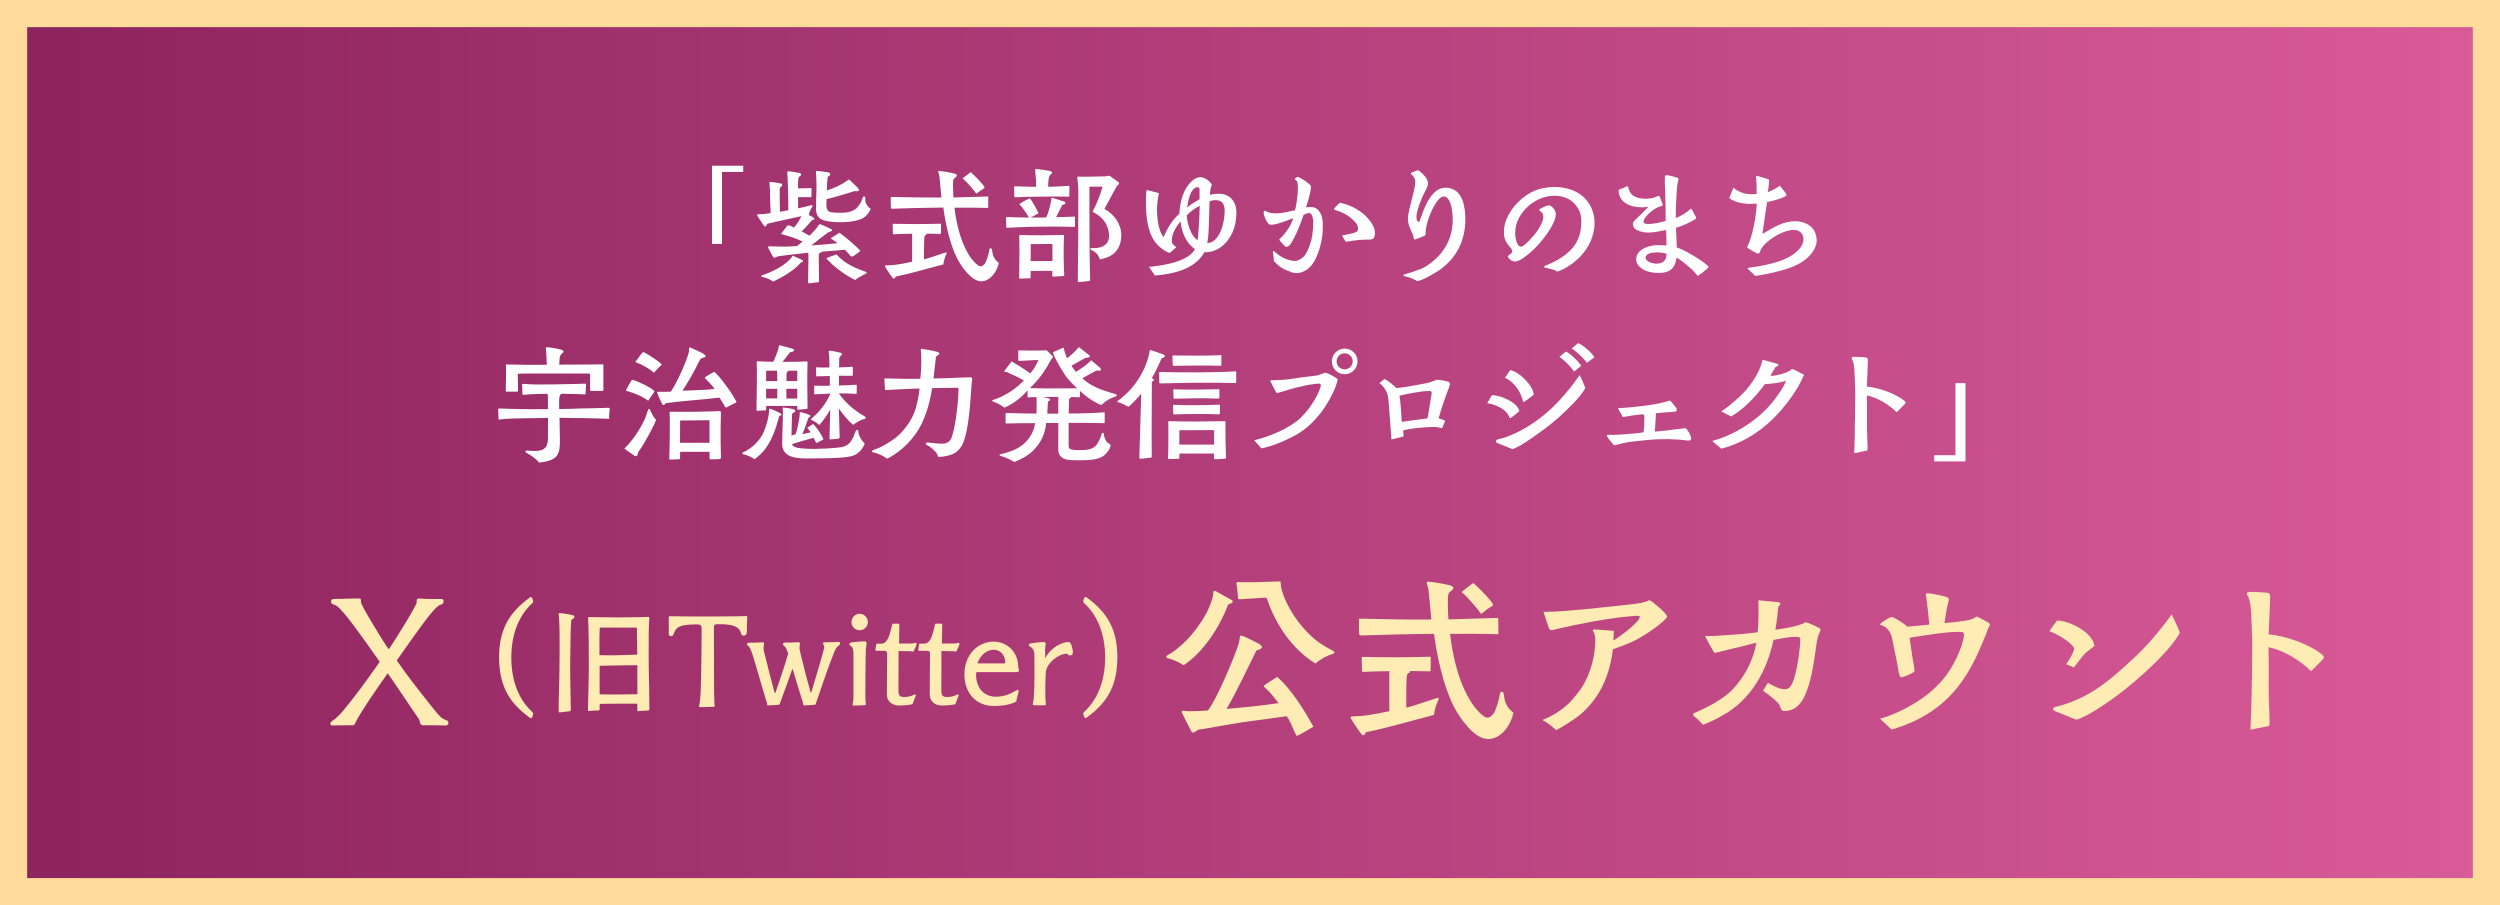 <?xml version="1.0" encoding="UTF-8"?>
<svg id="_レイヤー_2" data-name="レイヤー 2" xmlns="http://www.w3.org/2000/svg" xmlns:xlink="http://www.w3.org/1999/xlink" viewBox="0 0 279.92 101.37">
  <rect x="0" y="0" width="279.92" height="101.37" fill="#333333" stroke="none"/>
  <defs>
    <style>
      .cls-1 {
        fill: url(#_名称未設定グラデーション_172);
        stroke: #ffdb9b;
        stroke-miterlimit: 10;
        stroke-width: 3.04px;
      }

      .cls-2 {
        fill: #fff;
      }

      .cls-2, .cls-3 {
        stroke-width: 0px;
      }

      .cls-3 {
        fill: #ffebb4;
      }
    </style>
    <linearGradient id="_名称未設定グラデーション_172" data-name="名称未設定グラデーション 172" x1="1.52" y1="50.68" x2="278.4" y2="50.68" gradientUnits="userSpaceOnUse">
      <stop offset=".02" stop-color="#8e245f"/>
      <stop offset="1" stop-color="#d95b98"/>
    </linearGradient>
  </defs>
  <g id="DESIGN">
    <g>
      <rect class="cls-1" x="1.52" y="1.52" width="276.88" height="98.32"/>
      <g>
        <path class="cls-3" d="M36.99,80.99c0-.28.46-.22,1.54-1.54,1.16-1.4,2.64-3.4,3.98-5.34l-.28-.42c-1.66-2.34-3.66-5.22-4.52-5.84-.14-.1-.32-.14-.46-.2-.12-.06-.18-.12-.18-.3,0-.2.1-.26.28-.28.16-.02.34-.02.5-.02h.48c.64-.02,1.26-.04,1.86-.04.3,0,.22.24.22.4,0,.38,2.58,4.52,2.92,5.02l.2.26.18-.26c.36-.5,2.96-4.64,2.96-5.02l-.02-.16c0-.14.1-.24.22-.24h.04c.84.08,2.52.06,2.56.06.12.02.22.08.2.28-.04.38-.3.28-.6.5-.82.58-2.8,3.5-4.46,5.84l-.18.26c1,1.46,2.16,2.98,4.18,5.5.58.72.84.98,1.18,1.12.2.08.42.1.42.36,0,.14-.1.3-.24.3-.48,0-.96-.02-1.42-.02h-1.22c-.16,0-.28-.18-.3-.28-.04-.16-.06-.34-.18-.5-.34-.46-2.44-3.64-3.44-5.04-1.12,1.58-2.94,4.18-3.62,5.54-.04.1-.12.28-.26.28h-1.06c-.44,0-.86.02-1.3.02-.12,0-.18-.08-.18-.24Z"/>
        <path class="cls-3" d="M59.35,80.38c-2.49-1.79-3.43-3.71-3.47-6.75,0-3.01,1.02-4.99,3.47-6.75.04-.03.07-.04.1-.04.11,0,.25.34.25.53,0,.06-.04.11-.07.14-1.46,1.32-2.38,3.39-2.38,6.12s.92,4.8,2.38,6.12c.03.03.07.08.07.14,0,.2-.14.53-.25.53-.03,0-.06-.01-.1-.04Z"/>
        <path class="cls-3" d="M62.55,79.63v-.08c0-1.64.06-2.14.08-3.8,0-.53.03-2.2.03-2.73-.01-1.13.01-2.27-.04-3.39l-.06-.8s-.01-.06-.01-.1.01-.08.08-.08c.35,0,1.11.13,1.44.22.11.03.25.06.25.21,0,.21-.35.17-.36.46-.03.25-.04.71-.06,1.05-.01.91-.04,1.67-.04,2.41-.01.88-.03,1.74-.01,2.76l.06,3.67c0,.08,0,.11-.01.14-.01.03-.04.04-.11.07-.04.01-1.05.13-1.15.13-.07,0-.08-.07-.08-.14ZM71.49,79.63c-.1,0-.13-.01-.13-.13v-.6c0-.11-.04-.11-.13-.11h-.83c-.87.01-1.5-.01-2.35.01-.25.01-.53.01-.81.01-.04,0-.1.04-.1.11v.52c0,.08-.08.11-.15.11-.25,0-.52.01-.77.03-.1.01-.22.04-.32.03-.06,0-.07-.04-.07-.1,0-.52.03-1.04.04-1.55.01-.78.06-2.33.06-3.11,0-1.5-.01-1.57-.01-3.07,0-.27-.03-1.2-.03-1.47l-.04-1.11c-.01-.11.03-.11.14-.11.48,0,1.67.04,3.21.04.5-.01,2.18-.03,2.69-.03.13-.01.52-.03.67-.03.11,0,.15.06.15.17,0,.1-.03.35-.04.43-.04.78-.04,2.93-.04,3.71,0,2.07.06,2.8.07,4.88.01.36.01.8.01,1.08v.08c0,.07-.01.11-.15.13l-1.06.07ZM67.12,73.36c1.48.04,2.75-.01,4.23-.06,0-.98-.04-1.97-.04-2.96,0-.04-.04-.07-.07-.07h-3.99c-.07.01-.1.03-.1.14-.01.22-.03.63-.03.91v2.03ZM67.15,77.74c1.48.04,2.73.01,4.22-.01,0-1.09,0-2.17-.01-3.25-1.49,0-2.73.04-4.22.07v3.19Z"/>
        <path class="cls-3" d="M78.26,79.09c0-.06.03-.11.04-.17.17-.67.18-2.42.2-3.03.04-1.76.06-3.78.06-5.55,0-.42-.28-.43-.67-.43-.24,0-.48.01-.71.03-.8.07-1.51.17-1.74,1.02-.04.17-.13.27-.31.27-.13,0-.25-.1-.25-.21v-1.88c0-.11.01-.14.13-.14h.06c.15.01.43.01.69.01,1.58.03,3.19.01,4.78.01,1.02,0,2.04-.01,2.98-.04.13,0,.15.01.15.17v.08c-.03.24-.04.66-.04,1.06,0,.21,0,.45-.03.64-.03.14-.18.25-.34.25s-.25-.11-.28-.24c-.21-.88-1.08-.97-1.88-1.04-.18-.01-.36-.01-.63-.01-.39,0-.55,0-.53.42.01.69-.01,7.66.04,8.21.01.15.04.32.04.48,0,.1-.03.14-.14.14-.48,0-.98.04-1.46.04-.08,0-.15-.01-.15-.11Z"/>
        <path class="cls-3" d="M85.85,78.64c-.56-1.79-1.05-3.63-1.61-5.42-.07-.22-.27-.74-.43-.87-.08-.06-.17-.08-.17-.2,0-.1.07-.17.17-.18.2-.03.42-.01.63-.01.32-.01.64-.04.97-.04.1,0,.14.06.14.15,0,.17-.06.35-.06.53,0,.2.08.45.13.64.27,1.12.81,3.25,1.11,4.31.01.06.07.06.1,0,.49-1.46,1-2.89,1.42-4.36-.07-.22-.25-.73-.43-.85-.07-.06-.15-.08-.15-.2,0-.1.07-.17.15-.18.21-.03.43-.01.64-.01.32-.01.64-.04.97-.04.1,0,.14.06.14.15,0,.17-.06.35-.06.53,0,.2.97,3.99,1.25,4.92.01.07.07.07.08,0,.25-.78,1.12-3.74,1.26-4.27.08-.29.18-.64.18-.8,0-.25-.13-.28-.13-.39,0-.1.07-.13.15-.13.53,0,1.08-.04,1.61-.04.1,0,.15.06.15.15,0,.08-.04.15-.11.21-.32.25-.42.46-.57.84-.76,1.89-1.37,3.84-2.06,5.77-.01.04-.03.06-.07.06-.41.03-.81.07-1.22.07-.15,0-.11-.24-.14-.35-.38-1.22-.76-2.42-1.12-3.66-.01-.06-.07-.07-.08,0-.28.84-.59,1.67-.9,2.51-.17.45-.31.92-.5,1.37-.01.04-.04.06-.08.06-.42.03-.95.07-1.21.07-.14,0-.08-.07-.14-.35Z"/>
        <path class="cls-3" d="M95.46,78.88c0-.11.1-.28.1-.78v-4.89c-.01-.17-.01-.34-.06-.52-.08-.43-.39-.32-.39-.57,0-.14.15-.18.27-.2.46-.04.94-.11,1.4-.11.17,0,.25.06.25.24,0,.2-.07.41-.08.62-.04.55-.06,4.86-.06,5.29,0,.55.06.76.06.85,0,.11-.07.15-.18.15-.39,0-.8.04-1.19.04-.07,0-.11-.04-.11-.13ZM95.34,69.66c0-.52.41-.94.92-.94.49,0,.91.42.91.94,0,.49-.42.91-.91.91-.52,0-.92-.41-.92-.91Z"/>
        <path class="cls-3" d="M100.67,79c-.76,0-1.37-.46-1.37-1.25,0-1.53.03-3.04.03-4.57,0-.21-.08-.31-.31-.31h-.91s-.1-.03-.1-.08c0-.07.07-.43.11-.66.01-.04.04-.06.08-.06h.46c.35,0,.53-.18.71-.48.22-.35.43-1.23.53-1.7.01-.04.03-.06.07-.06h.66s.07.03.07.07c0,.7-.03,1.46-.03,2.16.48,0,.95,0,1.43-.01.15-.01.34-.07.43-.07.07,0,.11.04.11.1,0,.07-.25.69-.31.77-.01.04-.04.11-.11.11-.06,0-.11-.04-.18-.04-.48,0-.95-.03-1.43-.03,0,1.48-.01,2.97-.01,4.45,0,.49.13.71.64.7.81-.01,1.09-.29,1.2-.29.06,0,.11.04.11.1,0,.01-.22.6-.36.94-.01.04-.03.06-.07.07-.34.08-.85.13-1.44.13h-.03Z"/>
        <path class="cls-3" d="M105.47,79c-.76,0-1.37-.46-1.37-1.25,0-1.53.03-3.04.03-4.57,0-.21-.08-.31-.31-.31h-.91s-.1-.03-.1-.08c0-.07.07-.43.11-.66.01-.04.04-.06.08-.06h.46c.35,0,.53-.18.71-.48.22-.35.43-1.23.53-1.7.01-.04.03-.06.07-.06h.66s.07.03.07.07c0,.7-.03,1.46-.03,2.16.48,0,.95,0,1.43-.01.15-.01.34-.07.43-.07.07,0,.11.04.11.1,0,.07-.25.69-.31.77-.01.04-.04.11-.11.11-.06,0-.11-.04-.18-.04-.48,0-.95-.03-1.43-.03,0,1.48-.01,2.97-.01,4.45,0,.49.13.71.64.7.81-.01,1.09-.29,1.2-.29.06,0,.11.04.11.1,0,.01-.22.6-.36.94-.01.04-.03.06-.07.07-.34.08-.85.13-1.44.13h-.03Z"/>
        <path class="cls-3" d="M107.98,75.49c0-1.22.49-2.42,1.53-3.12.48-.32,1.12-.53,1.69-.53,1.29,0,2.34.76,2.7,2,.08.31.1.63.13.95.01.08.07.14.07.22,0,.22-.15.25-.34.25h-4.44c-.01.08-.03.18-.03.27,0,1.39.78,2.48,2.25,2.48.46,0,.95-.1,1.39-.27.27-.1.97-.5,1.04-.5.03,0,.1.06.1.13,0,.06-.21.76-.27,1.11,0,.04-.01.07-.04.08-.66.38-1.71.49-2.46.49-2.1,0-3.32-1.53-3.32-3.56ZM112.43,74.27c.06,0,.13,0,.13-.08,0-.74-.49-1.44-1.29-1.44-.87,0-1.58.74-1.82,1.53h2.98Z"/>
        <path class="cls-3" d="M115.81,78.96c-.07,0-.17-.01-.17-.11,0-.11.08-.34.11-.73.11-1.49.07-3,.07-4.48,0-.14,0-.34-.01-.48-.03-.29-.13-.57-.41-.71-.08-.06-.2-.13-.2-.24,0-.13.15-.17.25-.18.39-.06,1.01-.14,1.39-.14.15,0,.25.06.25.22,0,.06-.01.11-.03.17-.07.36-.03.91-.03,1.43.64-1.26,1.92-1.83,2.65-1.83.25,0,.45.8.45,1.13s-.14.38-.35.38c-.17,0-.2-.2-.36-.2-.7,0-1.91.74-2.27,1.78-.13.35-.13,3.12-.08,3.53.01.11.04.22.04.34,0,.13-.06.13-.17.13h-1.13Z"/>
        <path class="cls-3" d="M121.29,79.88c0-.06.04-.11.07-.14,1.46-1.32,2.38-3.39,2.38-6.12s-.92-4.8-2.38-6.12c-.03-.03-.07-.08-.07-.14,0-.2.14-.53.25-.53.03,0,.06.01.1.04,2.45,1.76,3.47,3.74,3.47,6.75-.04,3.04-.98,4.96-3.47,6.75-.04.03-.07.04-.1.04-.11,0-.25-.34-.25-.53Z"/>
        <path class="cls-3" d="M130.79,73.71c-.12-.04-.22-.08-.22-.16,0-.04.04-.1.14-.18.14-.1.24-.14.38-.22.38-.24.74-.5,1.56-1.26,1-.94,2.2-2.64,2.66-3.72.4-.88.56-1.54.54-1.82-.02-.14.1-.24.24-.18l1.68.94c.1.04.26.12.26.26s-.38.28-.5.3c-.96,2.52-2.78,5.38-5.02,6.82-.52-.38-1.2-.64-1.72-.78ZM145.04,82.13c-.28-.54-.62-1.52-.98-1.94-1.4.22-2.82.38-4.22.58-1.62.22-3.3.54-4.92.82-.08,0-.74.12-.76.12-.2.08-.38.32-.56.32-.06,0-.14-.04-.22-.16-.06-.08-.96-1.88-1.04-2.06-.08-.18-.02-.26.2-.22.1.02.34.04.42.04.22.02.34,0,.56,0,.52,0,1.18-.04,1.72-.08.86-.96,2.98-5.96,3.42-7.38.1-.28.12-.52.16-.8.02-.18.04-.22.2-.2.22.02,1.64.74,1.92.9.26.14.36.28.36.38,0,.16-.26.28-.62.38-1.08,2.2-2.12,4.42-3.34,6.54,1.96-.16,3.86-.36,5.82-.64-.38-.48-.74-.96-1.16-1.4-.14-.14-.3-.26-.44-.4-.06-.08-.08-.12,0-.2.38-.28,1-.64,1.44-.94,1.54,1.3,3.1,3.82,4.06,5.58-.56.32-1.14.68-1.7.96-.06.04-.1.06-.14.06-.08,0-.1-.12-.18-.26ZM143.92,71.1c-.74-1.02-1.58-2.58-1.98-3.84-.08-.26-.1-.36-.28-.34l-2.9.18c-.12,0-.12-.06-.14-.16-.02-.48-.1-1.12-.18-1.6-.02-.12.04-.16.16-.16,1.64.04,3.02-.02,4.66-.08.14,0,.14.06.14.22,0,.1.02.34.08.6.46,1.84,1.98,4.26,3.94,5.82.42.34.92.62,1.38.88.16.08.36.2.5.28.08.06.12.1.12.14,0,.1-.16.18-.26.2-.62.2-1.28.52-1.86,1.06-1.34-.82-2.46-1.94-3.38-3.2Z"/>
        <path class="cls-3" d="M160.56,80.05c-2.46.62-5.14,1.44-7.64,1.94-.06.16-.14.38-.34.32-.16-.04-1-1.32-1.1-1.5-.14-.22-.26-.44-.26-.48,0-.06.08-.12.2-.12.44,0,.88-.04,1.34-.08.94-.12,1.9-.32,2.8-.5v-4.48c-.86,0-1.92.04-2.92.08-.12,0-.14-.02-.14-.12-.02-.36-.04-1.14-.04-1.4,0-.08,0-.16.12-.16,2.4.06,5.08.06,7.48-.02.1,0,.14,0,.14.12,0,.46-.02.94-.02,1.4,0,.12-.02.12-.12.12-.74,0-1.46-.04-2.16-.04,0,.16-.08.18-.16.22-.1.04-.22.1-.24.52-.06,1.1-.04,2.24-.04,3.36.76-.16,1.62-.5,2.4-.74.22-.06.78-.24.96-.32.1-.04.18-.04.22-.02.08.06.04.2-.02.3-.18.34-.42,1.04-.46,1.6ZM166.62,82.75c-1.6,0-3.24-2.46-3.88-3.72-1.18-2.36-1.86-5.7-2.18-8.06-2.8.02-5.46.1-8.18.18-.12,0-.2-.06-.2-.18-.04-.52-.02-1.04-.02-1.54,0-.12,0-.16.12-.16,2.78.06,5.4.12,7.98.1-.1-1.1-.2-2.26-.32-3.36-.04-.26-.12-.46-.18-.68-.06-.16,0-.2.12-.2h.08c.32,0,2.22.32,2.5.44.38.16.32.36.04.58-.18.14-.3.22-.34.44-.1.38-.02,2.28.02,2.76,1.8-.04,3.68-.12,5.46-.16.14-.02.12.02.12.2l.02,1.48c0,.16-.04.14-.16.14-1.58-.06-3.46-.04-5.26-.04.3,2.66,1.08,5.98,2.74,8.18.3.38.66.78,1.04,1.04.42.3.7.14,1.02-.2.3-.32.56-1.34.68-1.76.02-.14.1-.52.12-.62.06-.24.36-.2.4.06.02.18.06.44.1.62.18.88.76,1.34,1,1.5-.26,1.32-1.34,2.96-2.84,2.96ZM167.12,67.84l-.08.04c-.42.24-.84.58-1.2.86-.36-.54-1.56-1.92-2.04-2.32-.06-.04-.14-.08-.14-.1,0-.04.04-.06.12-.14.26-.22.84-.66,1.06-.82.06-.04.1-.06.12-.06.04,0,.08.04.12.08.46.38,1.9,1.84,2.08,2.28.02.12.02.14-.04.18Z"/>
        <path class="cls-3" d="M172.9,80.75c-.06-.02-.14-.08-.14-.14,0-.02.02-.04.08-.06.24-.08.9-.38,1.48-.76.6-.38,1.16-.84,1.48-1.18.6-.68,1.04-1.18,1.46-1.88.86-1.48,1.36-3.24,1.36-5.18,0-.24-.1-.7-.2-.8-.14-.14-.04-.28.06-.28l2.22.16c0,.48-.04.64-.06,1.1.52-.32,2.96-2.04,2.96-2.68,0-.1-.1-.1-.32-.1-.24,0-.58.04-.8.06-.78.06-1.72.18-2.48.3-1.24.2-2.48.42-3.7.68-.46.1-1.62.34-2.42.54-.12.04-.36.1-.48-.26-.18-.52-.42-1.32-.58-1.76,1.5,0,3.12-.16,4.66-.3,1.7-.16,3.56-.38,5.28-.56.58-.06,1.52-.2,1.92-.46.36.14,1.98,1.52,1.98,1.84,0,.1-.1.2-.18.28-.74.8-2.64,2.04-3.58,2.48-.74.34-1.52.64-2.3.9-.2,1.58-.64,3.36-1.62,4.94-.56.92-1.46,1.96-2.32,2.6-.68.5-1.8,1.22-2.42,1.52-.32-.3-1.06-.92-1.34-1Z"/>
        <path class="cls-3" d="M189.7,80.23c-.1-.08-.12-.16-.12-.24,0-.06.02-.12.06-.12,1.46-.64,3.3-1.54,4.42-2.74,1.32-1.42,2.26-3.24,2.6-5.16-.44.08-.86.22-1.26.32-.78.2-1.74.4-2.52.6-.1.02-.78.22-.86.22-.1-.02-.16-.16-.2-.22-.32-.54-.62-1.12-.92-1.68.54.02,1.06,0,1.58-.04,1.38-.1,2.96-.18,4.32-.38.12-.96.1-2.5.08-3.58l2.24.22c.22.02.36.24,0,.46-.04.56-.2,1.94-.34,2.62.92-.12,2.6-.38,3.4-.84.34.06,1.26.5,1.56.68.06.04.1.08.1.18,0,.08-.04.14-.08.22-.18.4-.3.86-.36,1.28-.16,1.12-.4,3.14-.88,4.7-.2.6-.44,1.26-.74,1.72-.48.74-1.08,1.16-2.08,1.16-.2,0-.32-.26-.44-.64-.18-.38-1.14-1.14-1.86-1.62l.54-.9c.78.44,1.34.72,1.92.72.5,0,.78-.42,1.04-1.26.42-1.38.68-3.64.68-4.24,0-.28-.1-.36-.38-.36-.82-.04-1.8.2-2.62.34-.74,3.44-2.5,6.7-5.72,8.46-.72.4-1.28.7-2.18,1.04-.28-.32-.72-.76-.98-.92Z"/>
        <path class="cls-3" d="M210.5,80.47c1.7-.46,3.64-1.46,5.16-2.6.76-.58,1.18-1.02,1.8-1.68,1.2-1.36,2.32-3.76,2.44-5.04v-.12c0-.28-.2-.28-.68-.28-1.34,0-3.32.34-4.7.54-.1,0-.62.1-.7.14.1.78.22,1.56.34,2.34.04.34.18.82.18,1.16,0,.08.02.12.02.2,0,.22-1.28.7-1.46.7-.14,0-.18-.08-.2-.18-.16-.42-.2-.96-.28-1.4l-.58-2.82c-.08-.32-.2-.62-.4-.88-.22-.28-.46-.46-.82-.56-.02,0-.12-.02-.12-.06,0-.18,1.08-.84,1.3-.84.3,0,1.56.84,1.76,1.08.82-.08,1.64-.14,2.46-.24-.1-1.08-.22-2.16-.32-2.94-.04-.32-.08-.36-.08-.4,0-.14.1-.16.22-.16h.08c.3,0,1.8.32,2.06.42.14.06.22.12.22.28,0,.06-.02.12-.02.18-.22.78-.34,1.64-.46,2.46.94-.08,1.9-.18,2.8-.36.3-.06.58-.24.84-.38.42.24.88.44,1.32.7.06.06.12.12.12.2,0,.12-.08.24-.14.32-1.86,4.9-4,9.42-10.86,11.44l-1.3-1.22Z"/>
        <path class="cls-3" d="M231.34,74.37c.38-.5.9-1.44.9-1.76,0-.06-.12-.22-.16-.28-.58-.66-1.8-1.36-2.62-1.66.24-.34.6-.86.86-1.18h.12c1.1,0,3.84,1.2,4.08,2.84-.34.28-.7.5-1.12.9-.34.36-.88,1.14-1.2,1.5l-.86-.36ZM230.16,79.65c-.1-.02-.28-.14-.28-.26,0-.2.22-.22.34-.26,1.14-.26,2.22-.7,3.22-1.22,1.92-.98,3.7-2.58,5.28-4.04,1.66-1.52,3.1-3.22,4.44-5.08.32.68.66,1.36.92,2.04-1.44,2.82-8.48,8.74-11.58,9.76l-2.34-.94Z"/>
        <path class="cls-3" d="M252.1,78.11c.04-1.76.08-3.96.08-5.72,0-1.2-.06-2.38-.12-3.56-.04-.76-.06-1.56-.42-2.18-.04-.06-.06-.12-.06-.18s.02-.12.08-.14c.1-.04.3-.06.52-.06.5,0,1.2.08,1.48.08s.52.06.52.38v.06c0,.94-.12,2.78-.16,4.24,1.78.14,4.48,1.04,5.98,2.26.14.12.2.22.2.32,0,.08-.04.14-.12.22-.16.18-.9.92-1.32,1.32-1.12-1.14-3.02-2.34-4.76-2.68.04,1.68.02,3.4.02,4.84,0,1.22.1,2.56.1,3.76,0,.22-.14.26-.5.3-.26.04-1.28.26-1.64.34.06-1.18.08-2.42.12-3.6Z"/>
      </g>
      <g>
        <path class="cls-2" d="M80.84,19.24v8.07h-1.12v-8.75h3.5v.69h-2.38Z"/>
        <path class="cls-2" d="M95.47,28.67c-.13.08-.14.08-.24-.01-.06-.06-.11-.14-.17-.21-.14-.15-.29-.32-.45-.48-.87.06-1.75.13-2.62.21-.03.21-.32,0-.32.45,0,.91.04,1.89.04,2.79,0,.12,0,.14-.11.2h-.25c-.27.03-.52.1-.79.1-.1,0-.08-.11-.08-.17,0-.9.04-1.85.04-2.74,0-.17-.01-.35-.01-.52-1.23.15-2.31.25-3.45.42-.1.06-.22.14-.34.14-.06,0-.11-.03-.15-.08-.04-.04-.56-1.01-.56-1.04-.01-.13-.01-.15.11-.15.15-.01.32.01.46.01.43.01.87.03,1.3.03.45-.01.91-.06,1.36-.07.21-.15.42-.34.62-.5-.76-.39-1.61-.64-2.42-.85l.64-.83c.08-.11.11-.17.24-.14.15.03.45.18.59.25.27-.29.62-.86.83-1.28-1.23.27-2.61.56-3.82.85-.11.27-.24.41-.39.21-.04-.06-.7-1.01-.74-1.13-.01-.03-.01-.04-.01-.07,0-.04.03-.07.11-.07.22,0,.41,0,.66-.03.21-.03.56-.06.74-.1-.03-.87-.08-1.7-.08-2.55,0-.27-.06-.64-.06-.87.01-.04.03-.07.07-.07.29.01.88.11,1.19.17.11.03.18.06.18.2,0,.2-.29.08-.29.53,0,.69.01,1.74.03,2.45.34-.07.62-.14.94-.18-.01-1.12-.03-2.26-.07-3.36,0-.25-.06-.71-.04-.92,0-.06,0-.08.06-.08.34,0,.91.13,1.26.18.11.01.22.05.21.21-.01.17-.29.11-.32.56-.03.32-.01.64-.01.97.48,0,.95-.04,1.43-.04.08,0,.1.04.08.11-.03.27,0,.53-.01.8-.01.1-.01.11-.1.11-.13,0-.25-.01-.38-.01h-1.02v1.26c.49-.1.95-.22,1.44-.35.15-.06.25.06.14.2-.21.29-.31.55-.38.9.18.07.41.2.56.31.21.14-.07.25-.21.27-.36.43-.74.85-1.15,1.25.29.15.59.31.88.48.36-.38.8-.78,1.05-1.23.06-.08.14-.04.22-.03.18.06.94.41,1.11.5.08.04.14.07.14.15,0,.07-.07.11-.17.14-.17.04-.25.08-.32.14-.63.45-1.23.95-1.83,1.42.99-.06,1.95-.15,2.94-.25-.21-.17-.43-.32-.66-.46-.11-.07-.11-.1-.04-.14.2-.11.66-.41.9-.57.8.55,1.69,1.34,2.37,2.03l-.85.63ZM89.64,29.43c-.7.84-2.09,1.65-3.08,2.1-.32-.25-.78-.45-1.25-.53-.03,0-.07-.04-.07-.08,0-.06.06-.08.1-.1.9-.28,2.76-1.11,3.42-2.19.21.1,1.16.45,1.16.6,0,.08-.21.17-.28.2ZM96.64,24.41c-.95.56-3.03.55-4.09.34-.83-.17-1.18-.55-1.18-1.39-.01-1.13.1-2.3.03-3.43l-.04-.67c-.01-.06-.03-.13.06-.13.14,0,1.26.15,1.36.18.11.03.18.1.18.22,0,.21-.28.1-.31.46-.04.43-.06.9-.07,1.33.88-.28,1.58-.59,2.49-1.23.31.29.71.66,1,.97.13.11.17.34-.07.35-.11,0-.22,0-.32-.01-1.06.32-2,.62-3.14.9v.11c0,.55-.14,1.25.57,1.36.32.06,1.21.07,1.53.03.41-.04.74-.12,1.09-.35.31-.2.64-.7.76-1.02.03-.07.1-.28.11-.34.07-.14.28-.11.28.04,0,.11,0,.25.01.38.07.38.28.64.6.87-.13.38-.5.83-.85,1.04ZM96.97,30.62c-.41.22-.85.45-1.23.73-.92-.46-1.82-1.08-2.59-1.78-.18-.17-.32-.34-.49-.49-.03-.03-.11-.1-.11-.15,0-.01,0-.04.03-.06.06-.04.94-.32,1.09-.38,1.01,1.18,2.45,1.64,3.31,1.96.03.01.07.04.07.08s-.03.07-.07.08Z"/>
        <path class="cls-2" d="M105.63,29.61c-1.72.43-3.6,1.01-5.35,1.36-.04.11-.1.27-.24.22-.11-.03-.7-.92-.77-1.05-.1-.15-.18-.31-.18-.34,0-.04.06-.08.14-.08.31,0,.62-.03.94-.06.66-.08,1.33-.22,1.96-.35v-3.14c-.6,0-1.34.03-2.05.06-.08,0-.1-.01-.1-.08-.01-.25-.03-.8-.03-.98,0-.06,0-.11.08-.11,1.68.04,3.56.04,5.24-.01.07,0,.1,0,.1.08,0,.32-.01.66-.01.98,0,.08-.01.08-.08.08-.52,0-1.02-.03-1.51-.03,0,.11-.06.13-.11.15-.07.03-.15.07-.17.37-.04.77-.03,1.57-.03,2.35.53-.11,1.13-.35,1.68-.52.15-.04.55-.17.67-.22.07-.03.13-.03.15-.01.06.04.03.14-.01.21-.13.24-.29.73-.32,1.12ZM109.87,31.5c-1.12,0-2.27-1.72-2.72-2.61-.83-1.65-1.3-3.99-1.53-5.65-1.96.01-3.82.07-5.73.13-.08,0-.14-.04-.14-.13-.03-.36-.01-.73-.01-1.08,0-.08,0-.11.08-.11,1.95.04,3.78.08,5.59.07-.07-.77-.14-1.58-.22-2.35-.03-.18-.08-.32-.13-.48-.04-.11,0-.14.08-.14h.06c.22,0,1.55.22,1.75.31.27.11.22.25.03.41-.13.1-.21.15-.24.31-.07.27-.01,1.6.01,1.93,1.26-.03,2.58-.08,3.82-.11.1-.01.08.01.08.14v1.04c.01.11-.01.1-.1.1-1.11-.04-2.42-.03-3.68-.03.21,1.86.76,4.19,1.92,5.73.21.27.46.55.73.73.29.21.49.1.71-.14.21-.22.39-.94.48-1.23.01-.1.07-.36.08-.43.04-.17.25-.14.28.04.01.13.04.31.07.43.13.62.53.94.7,1.05-.18.93-.94,2.07-1.99,2.07ZM110.22,21.06l-.06.03c-.29.17-.59.41-.84.6-.25-.38-1.09-1.34-1.43-1.62-.04-.03-.1-.06-.1-.07,0-.03.03-.04.08-.1.18-.15.59-.46.74-.57.04-.03.07-.04.08-.04.03,0,.06.03.08.06.32.27,1.33,1.29,1.46,1.6.01.08.01.1-.03.13Z"/>
        <path class="cls-2" d="M120.36,25.31c0,.07-.01.1-.1.1-2.58-.1-6.22,0-7.49.1-.1,0-.1-.04-.1-.12,0-.27-.01-.69-.03-.98,0-.1,0-.13.1-.11.83.03,1.71.06,2.47.06-.18-.32-.76-1.21-1.02-1.43-.06-.06-.07-.07,0-.11.28-.21.67-.41.98-.56.08-.06.11-.08.18,0,.18.17.77,1.25.88,1.51.03.06.04.08.04.11,0,.01-.03.03-.1.07-.24.14-.52.28-.77.41.55.01,1.22-.01,1.74-.01.27-.53.39-1.15.53-1.72.03-.13.06-.25.06-.39,0-.1.06-.08.14-.07.06,0,1.32.41,1.34.42.06.04.08.06.08.14-.03.13-.24.2-.35.22-.24.46-.45.91-.69,1.37.69,0,1.32-.04,2.02-.07.1-.01.1.04.1.1-.01.29-.01.7-.01.98ZM119.73,21.92c0,.08-.03.11-.11.1-1.13-.04-5.08,0-5.91.07-.08,0-.13-.01-.14-.1-.01-.31-.01-.71-.03-.99,0-.11,0-.15.1-.14.5.01,1.65.06,2.38.06,0-.56-.04-1.28-.11-1.82-.01-.08-.03-.18.08-.18h.03c.41.04,1.13.14,1.5.21.11.03.28.06.28.2,0,.22-.32.13-.38.69-.04.28-.06.59-.06.9.71-.01,1.51-.06,2.28-.11.1-.01.11.07.1.14,0,.29,0,.69-.01.99ZM119.05,30.91c-.07.01-.94.06-1.08.06-.08,0-.14.01-.14-.08v-.5c0-.07-.08-.06-.13-.06-.66-.01-1.57.01-2.24.01-.01,0-.06,0-.06.04,0,.24-.01.45-.01.67,0,.07-.03.11-.08.11-.38,0-.73.03-1.09.04-.07,0-.11,0-.11-.08.03-1.55.06-3.68.01-4.71,0-.07.04-.11.1-.1,1.62.06,3.07.04,4.83,0,.01,0,.06-.01.07,0,.01.01.01.03.03.08,0,.1-.03.21-.03.31-.04,1.33-.04,2.77.04,4.03,0,.11,0,.14-.11.17ZM117.84,29.24v-1.86s-.03-.06-.06-.06c-.17,0-1.83,0-2.33.01-.03,0-.04,0-.04.04,0,.63-.01,1.23-.01,1.86h2.44ZM123.35,29.02c-.08.01-.14.03-.17.01-.04-.01-.06-.07-.11-.2-.11-.27-.29-.5-.55-.66-.1-.06-.22-.14-.39-.21-.07-.03-.06-.18.06-.18h.32c.88,0,1.67-.38,1.67-1.36,0-.45-.11-.9-.31-1.3-.32-.63-.91-1.09-1.54-1.42.41-.76.92-1.97,1.12-2.8h-1.37c-.1,0-.1.04-.1.13,0,3.43-.01,6.86.08,10.28,0,.06-.01.14-.08.15-.13.03-.99.1-1.2.13-.06,0-.1-.03-.1-.08.04-3.4.06-6.79.06-10.2-.01-.45-.06-.95-.11-1.4-.01-.06,0-.13.08-.13,1.06.03,1.99-.03,2.98-.03.1,0,.25-.03.36-.06.1-.01.15-.03.21.01l.94.66c.08.06.14.21.07.29-.07.07-.18.11-.24.22-.49.88-.9,1.68-1.37,2.52,1.08.6,1.89,1.67,1.89,2.94,0,1.44-.78,2.41-2.2,2.66Z"/>
        <path class="cls-2" d="M128.67,29.88c1.44-.14,4.4-.55,5.13-1.99-1.04-.71-1.48-1.89-1.62-3.11-.48.57-.98,1.4-.98,2.16,0,.34.25.59.53.73l-.77.66c-.6-.2-1.26-.74-1.64-1.26-.94-1.3-1.01-3.15-1.01-4.71,0-.36.01-.73.08-1.09l1.37.35c-.13.63-.21,1.26-.21,1.89,0,.87.15,2.38.74,3.04.39-.97.97-1.92,1.76-2.62.07-1.15.31-2.35,1.05-3.28.31-.38.77-.81,1.3-.81.48,0,1.06.42,1.29.83-.14.39-.21.74-.21,1.15.31-.1.63-.13.94-.13,1.32,0,2.02.88,2.02,2.14,0,.69-.14,1.5-.41,2.13-.57,1.29-1.68,2.32-3.17,2.28-1.09,1.93-3.5,2.44-5.55,2.61l-.66-.97ZM134.22,25.46c.06-.81.1-1.61.11-2.42-.53.28-1.04.64-1.46,1.08.08.95.41,2.2,1.22,2.79.07-.48.1-.97.13-1.44ZM134.31,22.31c0-.2.01-.77,0-1.08-.01-.18-.06-.27-.2-.27-.83,0-1.09,1.61-1.19,2.27.42-.36.91-.64,1.39-.92ZM137.13,23.71c0-.7-.18-1.3-1-1.3-.24,0-.48.04-.7.14-.03.74-.03,1.48-.06,2.21-.04.81-.03,1.64-.2,2.45,1.43,0,1.95-2.41,1.95-3.5Z"/>
        <path class="cls-2" d="M144.55,30.45c-.85-.28-1.3-.56-1.92-1.22.01-.25-.04-.56-.08-.81,0-.04-.03-.13-.03-.18,0-.07.01-.13.07-.13.01,0,.04,0,.07.01.08.06.2.18.28.25.22.18.45.35.71.48.38.18.91.37,1.33.37.45,0,.99-.41,1.22-.77.29-.46.48-1.04.62-1.55.17-.69.22-1.4.22-2.1,0-.27-.11-.95-.46-.95-.14,0-.49.14-.62.21-.17.55-1.29,3.62-1.89,3.59-.2,0-.74-.63-.84-.83.73-.71,1.25-1.43,1.58-2.39-.66.22-1.7.69-2.37.73-.32.03-.41-.07-.59-.34-.1-.15-.36-.76-.36-.93v-.05c0-.14.04-.25.14-.25.03,0,.08.01.14.06.36.22.83.25,1.23.24.6-.03,1.42-.21,2-.35.17-.57.53-2.89.17-3.33-.03-.03-.17-.13-.21-.15.07-.13.24-.25.35-.25.03,0,.04,0,.07.01.36.13,1.19.69,1.41,1.01,0,.64-.34,1.76-.56,2.38.18-.03.36-.03.55-.03.98,0,1.33,1.05,1.33,1.86,0,.63,0,1.28-.14,1.89-.24,1.13-.67,2.62-1.68,3.29-.36.22-.74.36-1.13.36-.2,0-.41-.04-.62-.11ZM150.25,26.37c.28-.04,1.53-.28,1.68-.45.08-.08.13-.15.13-.28,0-.59-.42-.87-.81-1.23-.36-.35-.98-.64-1.46-.8-.11-.04-.22-.07-.34-.11-.11-.04-.11-.1-.03-.2l.59-.6c.98.18,2,.67,2.75,1.34.5.45,1.19,1.28,1.19,1.99,0,.63-.14.83-.81.8-.27-.01-.6.01-.87.03-.53.04-1.06.13-1.58.22-.14-.24-.31-.46-.43-.71Z"/>
        <path class="cls-2" d="M157.55,31.01c-.1-.04-.22-.06-.32-.1-.06-.03-.1-.06-.1-.08s.03-.06.08-.08c.13-.07.53-.15.7-.22.53-.2,1.25-.39,1.72-.69,1.89-1.18,3.03-2.98,3.03-5.22,0-.48-.04-.95-.14-1.43-.11-.53-.39-1.19-.85-1.19-.17,0-.36.08-.57.31-.7.73-1.48,2.73-1.48,3.74,0,.17,0,.25-.06.32-.04.04-1.06.45-1.15.45-.1-.03-.11-.11-.13-.2-.01-.15-.04-.25-.11-.41-.25-.55-.53-1.09-.53-1.71,0-1.09,1.02-3.68.79-4.43-.06-.2-.25-.41-.39-.55-.04-.04-.08-.07-.08-.1,0-.03.03-.06.08-.08.22-.11.49-.18.73-.28.2.11.38.27.55.43.17.17.32.35.43.56.1.17.14.32.14.48,0,.24-.11.48-.24.74-.07.15-.17.31-.24.46-.27.56-.83,1.92-.81,2.55,0,.18.01.37.14.5.03.03.1.1.14.08.21-.06.91-3.84,2.97-3.84,1.7,0,2.13,1.65,2.21,3.05.01.17.01.34.01.49,0,2.38-.97,4.37-3.01,5.76-.41.27-1.93,1.16-2.41,1.16-.18-.18-.84-.41-1.09-.49Z"/>
        <path class="cls-2" d="M174.2,30.3c-.18-.1-.57-.18-.81-.24-.13-.04-.2-.07-.35-.08-.14,0-.21-.11-.07-.21.08-.04.32-.13.41-.17.2-.08.43-.2.63-.29,1.06-.55,1.95-1.22,2.48-2.13.32-.56.52-1.22.56-1.99.06-1.01-.1-1.72-.83-2.46-.57-.57-1.36-.81-2.18-.81-1.89,0-3.73,1.42-4.26,3.22-.08.29-.13.67-.13.97,0,.36.13,1.51.66,1.51.38,0,1.46-1.29,1.68-1.58.17-.22.32-.45.45-.69.24-.43.6-1.18.15-1.6-.06-.04-.25-.18-.25-.27,0-.05.07-.08.21-.15.17-.1.43-.24.63-.28.15-.04.27-.08.32-.06.35.13.7.59.7.97,0,1.16-1.53,3.01-2.3,3.8-.42.42-.88.81-1.37,1.15-.41.27-.92.55-1.36.22-.08-.07-.32-.25-.32-.39s.14-.21.25-.28c.15-.1.31-.22.15-.56-.07-.14-.2-.25-.29-.36-.36-.43-.53-.81-.56-1.3,0-.08-.01-.17-.01-.25,0-.5.1-1.19.59-2.06.73-1.3,2.09-2.41,3.4-2.77.52-.14,1.09-.22,1.67-.22s1.08.07,1.58.21c1.89.53,2.9,2.07,2.91,3.82,0,.52-.1,1.07-.28,1.61-.18.56-.46,1.05-.8,1.53-.38.53-.83.95-1.34,1.34-.34.25-.57.41-.95.62-.14.08-.45.2-.6.27-.1.04-.14.06-.17.06-.04,0-.08-.01-.2-.07Z"/>
        <path class="cls-2" d="M189.46,30.18c-.45-.39-1.23-1.08-1.74-1.33-.13,1.02-.59,1.62-1.67,1.7-.6.04-1.22-.01-1.79-.24-.5-.21-1.04-.64-1.06-1.23-.01-.48.2-.81.56-1.08.46-.35,1.15-.53,1.72-.55.36,0,.74.01,1.11.04,0-.58,0-1.16-.04-1.74-.64.13-1.29.28-1.95.29-.55.01-1.76-.18-1.76-.91,0-.28.07-.34.27-.53.49-.45,1.01-.98,1.47-1.46-.2.03-.39.06-.59.07-1.29.04-2.76-.43-2.76-1.95.18-.1.39-.15.59-.24.1-.04.2-.11.28-.14.06-.03.17-.04.2.03.03.07.03.17.06.25.1.32.28.62.57.79.71.43,2.02.38,2.73-.01.06-.01.11-.03.15.03.03.04.36.91.36.94,0,.14-.11.15-.21.18-.35.08-.77.34-1.04.56-.25.2-.9.8-.9,1.16,0,.17.14.28.55.27.66,0,1.3-.17,1.93-.34-.01-.59-.01-1.16-.01-1.75,0-.71-.06-1.46-.07-2.18-.01-.29-.03-.6-.01-.91.01-.22,0-.28.22-.28.27,0,.97.2,1.21.29.14.07.11.15.07.28-.15.55-.14.87-.18,1.44-.07.85-.1,1.86-.1,2.79.38-.13,1.3-.64,1.56-.95.06-.05.1-.1.13-.1s.07.01.11.07c.01.01.22.43.25.49.07.11.17.25.21.36.06.17-.04.22-.17.31-.42.28-1.57.79-2.06.9.01.74.08,1.46.08,2.2.62.22,1.25.56,1.82.9.43.24,1.26.79,1.61,1.11.08.07.11.14.11.18,0,.08-.08.15-.2.25-.29.27-.64.53-.98.76-.21-.22-.41-.5-.64-.71ZM185.5,29.52c.59,0,1.15-.29,1.09-1.12-.28-.07-.56-.13-.84-.14-.22-.01-.45.01-.67.03-.32.04-.84.17-.83.59.03.35.64.64,1.25.64Z"/>
        <path class="cls-2" d="M195.7,30.13c-.07-.07,0-.13.07-.14.11-.04.27-.04.38-.06l.83-.13c.92-.17,1.88-.38,2.75-.74.91-.39,2.2-1.19,2.2-2.31,0-.63-.49-1.01-1.08-1.01-1.04,0-2.42.81-3.15,1.51-.21.2-.48.52-.59.8-.03.07-.04.17-.1.24-.03.07-.1.11-.17.11-.14,0-1.06-.56-1.19-.67-.03-.04-.01-.1,0-.13.6-1.13,1.01-3.54,1.05-4.82-.9.14-2.37-.01-3.08-.6l.46-1.16c.76.64,1.64.8,2.61.7,0-.34,0-.67-.01-1.02-.01-.22-.01-.43-.04-.66,0-.08-.03-.17-.03-.27,0-.04.06-.08.1-.08h.03c.08,0,1.11.32,1.22.38.08.03.13.07.13.15,0,.06-.01.1-.01.14-.04.39-.08.79-.14,1.16.46-.18.94-.42,1.33-.73.14.18.76.85.76,1.04,0,.29-1.86.74-2.17.8-.13.79-.24,1.55-.35,2.34-.04.32-.1.64-.13.88l-.03.21s0,.07.01.1c.01.01.03.01.04,0,1.09-.64,2.23-1.39,3.56-1.39s2.45.71,2.45,2.2c0,.39-.21.88-.43,1.21-.81,1.15-2.04,1.68-3.36,2.06-1.01.28-2.05.5-3.08.66l-.81-.77Z"/>
        <path class="cls-2" d="M68.23,46.74c0,.1,0,.17-.1.15-.28-.01-1.92-.07-3-.08-.85-.01-1.75-.01-2.48-.03.01.85.04,1.83.04,2.33.04,1.81-.2,2.44-2.34,2.69-.21-.36-1.08-.95-1.43-1.11-.14-.07-.13-.25.07-.24.41.03.9.06,1.2.03.76-.07,1.15-.41,1.16-1.34,0-.49,0-1.47.01-2.35-.71.01-2.09.03-3.33.06-1.04,0-1.82.08-2.12.13-.1.01-.1-.06-.1-.14,0-.18-.01-.84-.03-.97,0-.08.03-.14.13-.13.39.01,1.01.04,2.04.06.67.01,2.03.03,3.4.01v-1.28c0-.15-.01-.29-.03-.43-.25,0-.57,0-1.08.01-.59.01-1.37.08-1.64.1-.1.01-.1-.04-.1-.11-.01-.24-.03-.94-.04-.99-.03-.06,0-.13.1-.13,1.37.1,1.54.07,3.53.06.98,0,3.4-.08,3.43-.08.08-.01.11.04.1.11-.01.04-.04.74-.06.98-.01.07-.01.13-.1.11-.18-.01-1.53-.07-2.56-.07l-.07.04c-.15.07-.18.22-.21.48,0,.11-.03.63-.01,1.19.97-.01,1.79-.04,2.28-.06,1.13-.01,3.21-.08,3.26-.08.08,0,.13.06.13.11,0,.03-.03.13-.03.18-.01.13-.04.56-.06.8ZM67.57,43.6c0,.14-.03.18-.17.17h-1.2c-.06,0-.13.01-.13-.08v-1.81s-.07-.06-.13-.06h-6.78c-.46,0-.92.01-1.12.03-.04,0-.07.03-.07.07l.04,1.85c0,.07-.08.08-.15.08h-1.16s-.07-.01-.07-.07l.03-2.09c-.01-.24-.01-.56-.01-.8,0-.1.03-.1.11-.08l2.41.04c.38,0,1.19,0,2.06-.01-.03-.57-.07-1.57-.11-1.78-.01-.14,0-.18.08-.18.39,0,1.33.17,1.62.27.15.06.28.1.28.21,0,.08-.08.15-.17.21-.15.11-.24.35-.27.52-.01.15-.03.48-.04.74,2.12,0,4.54-.03,4.83-.03.11,0,.11.03.11.1v2.7Z"/>
        <path class="cls-2" d="M71.88,50c-.13.21-.25.39-.39.59-.04.05-.06.1-.07.12-.01.06,0,.11-.03.2-.04.14-.13.21-.29.15-.1-.04-1.08-.73-1.19-.84.83-.77,1.74-2.13,2.23-3.17.13-.25.24-.67.34-.92.03-.08.07-.22.11-.29.04-.07.13-.07.17,0,.04.07.07.15.1.22.13.24.36.77.6.91-.1.52-1.26,2.52-1.57,3.03ZM72.59,44.87c-.52-.36-1.09-.67-1.74-.88-.2-.06-.42-.15-.63-.2-.15-.03-.15-.04-.08-.2.04-.1.5-.91.56-.98.07-.1.1-.1.2-.06.52.14,1.99.84,2.31,1.18.1.1.08.11,0,.22-.21.29-.42.59-.62.91ZM74.04,40.9l-.06.04c-.27.24-.52.52-.77.8-.52-.5-1.4-.95-2.09-1.21.2-.21.67-.91.8-1.04.08-.07.13-.07.22-.03.32.15,1.71,1.04,1.89,1.28.08.08.06.11,0,.15ZM82.45,45.01s-.01.06-.07.08l-.21.11c-.29.12-.57.29-.85.43-.1.01-.13-.06-.17-.14-.14-.29-.42-.67-.59-.97-2,.25-3.99.34-6,.62-.17.18-.29.35-.45.03-.13-.24-.43-.9-.5-1.15-.03-.12-.04-.15.1-.15h.53c.27,0,.55-.01.83-.01h.03c.62-.84,1.81-3.46,2.05-4.52.01-.07.01-.21.01-.37,0-.04.04-.07.08-.07.01,0,.04,0,.06.01.18.07,1.4.64,1.51.73.29.21.22.31.06.36-.13.06-.32.1-.43.18-.08.14-.17.29-.24.43-.53,1.11-1.12,2.1-1.78,3.14,1.2-.07,2.37-.06,3.59-.2-.22-.34-.49-.6-.78-.91-.08-.1-.2-.18-.28-.28-.04-.06-.04-.08.01-.13.21-.17.74-.46,1.02-.6.57.46,1.83,2.17,2.24,2.93.07.13.14.22.21.35.01.03.03.06.03.08ZM80.61,51.39c-.13.04-.85.04-1.05.04-.11,0-.11-.04-.11-.14v-.62c0-.1-.06-.08-.11-.08h-3.11c-.06,0-.08.01-.08.11v.57c-.01.13-.03.15-.13.15-.32,0-.69.04-1.01.04-.06,0-.07-.04-.07-.08.04-1.33.07-3.45.06-4.48,0-.21-.01-.46-.03-.66-.01-.11.04-.15.14-.14,1.61.04,4.05-.01,5.46-.07.08,0,.15.04.15.15-.01.52-.03,1.11-.03,1.72-.01,1.02,0,2.21.03,3.22.01.13.04.22-.11.25ZM79.44,49.58v-2.46s-.06-.07-.08-.07c-.97.03-2.21.01-3.14.03-.04,0-.07.04-.07.08,0,.81-.01,1.61-.01,2.42h3.31Z"/>
        <path class="cls-2" d="M87.27,46.55c-.21.74-.49,1.7-.81,2.38-.43.93-.97,1.77-1.98,2.49-.29-.25-.91-.48-1.29-.57-.04-.01-.07-.06-.07-.1,0-.03.01-.07.06-.08.91-.46,1.44-.9,2.03-1.74.39-.56.73-1.69.84-2.38.04-.22.07-.45.07-.67,0-.14.04-.13.18-.1.06.01,1.04.46,1.08.49.2.15.13.27-.11.28ZM90.29,45.79c-.18.03-.81.08-.92.08-.08,0-.1-.01-.1-.1v-.25c0-.06-.01-.07-.11-.07h-3.31s-.06.03-.06.08c-.01.07-.01.25-.01.31,0,.08-.01.11-.11.11-.14,0-.85.06-.91.04-.04-.01-.06-.04-.06-.08.04-1.74.07-4.29.03-5.35,0-.08.03-.11.1-.11.67.04.97.04,1.75.06.14-.28.56-1.21.63-1.78.01-.06.04-.07.07-.07h.04c.24.07,1.22.32,1.4.38.14.04.2.11.2.17-.01.11-.21.24-.45.22-.28.35-.59.76-.85,1.09.74,0,1.97-.01,2.7-.06.07,0,.1.06.1.14-.04,1.25-.04,3.35,0,5,.01.13.03.17-.13.18ZM85.78,42.67h1.25v-.69c0-.15-.01-.35-.03-.48-.39,0-.76.01-1.15.01-.06,0-.07.03-.07.08v1.06ZM87.03,43.53h-1.25v1.08h1.25v-1.08ZM95.61,50.98c-.56.22-1.22.24-1.82.28-.67.04-1.42.06-2.1.06-.88,0-2.04.08-2.9-.14-.7-.18-1.21-.66-1.21-1.42,0-1.23.08-2.41.08-3.64,0-.14,0-.24-.04-.38-.01-.08.03-.11.11-.11.22.01.88.12,1.11.2.06.01.2.06.2.14,0,.22-.22.2-.34.34-.03.03-.08,2.19-.08,2.45.1-.03.24-.06.34-.1.15-.07.15-.11.2-.27.15-.45.41-1.84.39-2.09-.01-.08-.06-.14.06-.15.14-.01.95.25,1.08.34.03.03.07.06.06.1-.03.08-.14.15-.22.17-.22.57-.43,1.3-.7,1.85.31-.07.63-.12.94-.2-.11-.18-.24-.35-.39-.5.21-.15.45-.28.66-.44.38.35.9,1.12,1.11,1.6.04.1.07.13-.03.18-.14.07-.48.24-.66.34-.07.04-.08,0-.11-.07l-.25-.5c-.81.22-1.6.43-2.41.7.06.27.36.36.6.42.97.2,3.24.11,4.34,0,.67-.07,1.23-.14,1.65-.73.17-.24.43-.84.55-1.18.06-.15.28-.11.27.04,0,.07.04.29.06.36.1.34.38.8.66,1.01-.11.45-.62,1.12-1.18,1.34ZM89.27,42.67v-1.11s-.06-.06-.08-.06h-.88c-.01.06-.08.07-.13.1-.1.07-.11.2-.11.34-.01.22-.01.48-.01.73h1.22ZM89.27,43.53h-1.22v1.09h1.22v-1.09ZM96.93,46.77c0,.07-.04.12-.14.14-.32.07-.9.35-1.26.66-.63-.52-1.22-1.27-1.6-1.83.03,1.04.04,2.03.08,3.11,0,.18.01.24-.18.27-.21.03-.57.06-.84.07-.11,0-.11-.01-.11-.12.01-.95.06-2.09.08-3.22-.27.52-.77,1.25-1.23,1.74-.21-.21-.49-.39-.83-.55-.15-.07-.13-.1-.01-.2.84-.69,1.64-1.7,2.09-2.77l-1.71.08c-.08,0-.11,0-.11-.08v-.78c-.01-.1-.01-.11.08-.11.6.03,1.13.01,1.68.01,0-.35,0-.78-.01-1.09l-1.42.04c-.08,0-.1,0-.1-.08-.01-.22-.01-.63-.03-.86,0-.06.01-.07.08-.07.48.03.95.03,1.43.01,0-.32,0-1-.04-1.46-.01-.1-.04-.18-.04-.28-.01-.1-.01-.11.08-.13.18-.03,1,.17,1.21.22.11.03.2.06.2.2,0,.1-.24.18-.29.32-.03.11-.04.99-.04,1.12.46-.01,1.11-.03,1.47-.06.06,0,.07.01.07.07v.83c-.01.1-.01.11-.11.11-.28-.01-1.05-.01-1.44-.01-.01.39-.01.8-.01,1.09.66,0,1.36-.05,1.89-.08.1,0,.11.03.11.11,0,.25-.01.55-.01.8,0,.1,0,.13-.11.11-.41-.03-1.04-.06-1.89-.06.88,1.32,2.26,2.23,2.94,2.61.06.04.08.08.08.13Z"/>
        <path class="cls-2" d="M99.19,51.26c-.31-.21-.67-.38-1.01-.5-.07-.03-.38-.11-.42-.11-.08-.01-.13-.05-.13-.11,0-.04.03-.08.08-.11.15-.07.69-.28.79-.32.67-.32,1.62-.9,2.16-1.42.81-.78,1.6-1.93,1.89-3.03.18-.71.35-1.41.41-2.16-1.06.03-1.74.07-2.59.11-.18,0-.88.04-1.12.06-.13.01-.15-.01-.17-.14l-.06-1.02c0-.1,0-.14.11-.14,1.29.03,2.62.07,3.92.04.08-.83.13-1.74.1-2.56,0-.22-.03-.49-.06-.7,0-.07.03-.1.07-.1.03,0,.06.01.08.01.42.06,1.28.22,1.71.34.08.03.22.07.22.18,0,.2-.35.2-.38.45-.08.79-.17,1.57-.27,2.35.99-.01,2.02-.06,3.01-.1.36-.01.74-.03,1.12-.03.15,0,.21.04.21.21,0,.11-.04.25-.06.38-.15,1.85-.27,5.35-1.05,6.95-.2.38-.49.73-.87.95-.42.24-1.18.41-1.68.42-.2.01-.21-.07-.24-.25-.17-.36-.63-.74-.97-.97-.07-.04-.17-.07-.22-.11-.18-.14-.1-.28.08-.29.04-.01.59.07.67.08.32.03.7.07,1.02.06.56-.03.88-.27,1.05-.8.41-1.19.74-4.08.73-5.35,0-.06-.03-.11-.1-.11-.94,0-1.92.03-2.86.04-.17,1.32-.63,2.93-1.22,4.1-.76,1.53-2.13,2.89-3.61,3.71-.08.04-.14.07-.2.07s-.1-.03-.18-.08Z"/>
        <path class="cls-2" d="M112,51.05c-.11-.03-.13-.15,0-.18.73-.18,1.56-.41,2.28-.9.84-.57,1.5-1.54,1.61-2.59-1.13,0-2.02.01-3.22.04-.06,0-.07-.04-.07-.08,0-.31-.01-.67-.01-1,0-.07.03-.1.1-.1,1.16.04,2.23.07,3.36.07.03-.57.03-1.22.01-1.85-.31.01-.56.01-.91.03-.07,0-.1.01-.1-.08,0-.24.01-.48.01-.71-.48.56-1.29,1.36-2.59,1.95-.34-.28-.92-.57-1.29-.69-.06-.03-.08-.06-.08-.1s.03-.07.08-.08c.31-.08.73-.27,1.01-.39.97-.48,1.71-1.04,2.45-1.78-.64-.41-1.3-.64-1.95-.97-.15.03-.32.01-.2-.15.15-.21.62-.81.78-1.02.74.42,1.4.86,2.09,1.33.36-.39.7-.98.91-1.49-.56.01-.98.04-1.5.07-.22.01-.36.01-.64.03-.1,0-.11-.03-.11-.13,0-.24-.01-.64-.01-.94,0-.1.04-.11.1-.11.92.03,1.83.04,2.76.01.1,0,.18-.03.28-.03.2.14.56.53.69.66.08.07.1.2-.08.27-.7,1.29-1.3,2.23-2.44,3.31.38.03.76.03,1.12.03,1.37.03,2.8,0,4.16,0-.42-.42-.95-.91-1.29-1.4-.39-.59-1.23-1.95-1.43-2.63.17-.06.99-.45,1.13-.5.11-.04.13.04.13.18.06.24.21.74.34.98.52-.39.88-.74,1.32-1.25.22.18.97.76,1.18.94.18.14-.07.27-.38.25-.55.27-1.13.63-1.64.9.15.24.34.46.5.69.62-.38,1.21-.77,1.72-1.3.25.22.73.6.98.83.15.15.17.32-.08.35-.1,0-.21-.01-.32-.03-.52.28-1.04.56-1.58.87.88.83,2.06,1.29,3.21,1.62.15.04.38.1.53.15.08.03.13.08.13.13,0,.06-.06.11-.14.14-.42.13-1.05.41-1.37.77-.21.24-.34.15-.59.03-.74-.36-1.43-.87-2.03-1.43v.64c0,.07-.03.08-.1.07-.29,0-.59-.01-.88-.03-.06.17-.24.11-.24.34l-.04,1.51c1.4,0,2.76-.04,3.96-.13.07,0,.07.03.07.08v1.05c0,.07-.06.08-.13.08-1.57-.04-2.65-.03-3.91-.03v2.56c0,.32.18.41.48.45.29.06,1.27.04,1.57,0,.34-.06.59-.13.87-.34.24-.18.43-.49.69-1.13.04-.11.07-.24.1-.35.03-.08.21-.1.22,0,0,.07.01.17.03.22.06.24.2.64.39.8.13.1.34.17.34.31,0,.34-.38.84-.71,1.12-.34.28-.87.41-1.3.48-.53.08-2.31.1-2.84,0-.58-.11-1-.49-1-1.11,0-.98.01-2.02.01-3h-1.36c-.13,1.28-.59,2.23-1.51,3.14-.41.42-1.23.92-2.06,1.23-.56-.34-1.11-.57-1.56-.69ZM118.5,44.44c-.57,0-1.15.01-1.72.01.22.06.43.1.63.15.31.1.14.29-.08.37-.03.45-.03.88-.07,1.34.42.01.79.01,1.23.01.01-.64.01-1.25.01-1.89Z"/>
        <path class="cls-2" d="M127.57,51.16c0-.07.15-4.68.21-7.09-.39.48-.99,1.13-1.43,1.48-.32-.18-.87-.46-1.18-.53-.04-.01-.07-.04-.07-.07,0-.01.03-.04.04-.06.31-.2.87-.69,1.15-.97,1.19-1.19,2.17-2.94,2.44-4.62.01-.07.04-.1.08-.1.01,0,.04,0,.06.01l1.32.45c.15.06.24.17.24.21,0,.08-.1.2-.35.22-.31.71-.66,1.48-1.11,2.24.08.07.25.14.25.2,0,.04-.03.07-.08.11-.04.03-.15.07-.17.1,0,2.93-.04,5.77-.01,8.32.01.15-.07.2-.21.2-.28.01-1,.11-1.05.11-.08,0-.14-.06-.13-.22ZM129.8,42.84c0-.36-.01-.74-.01-1.12,0-.07.04-.07.15-.07,2.27.07,6.13.07,8.35-.07.08,0,.13.01.13.11-.01.34-.01.76-.01,1.12,0,.07-.04.08-.1.08-1.5-.04-2.86-.04-4.29-.04-1.37.01-2.7.06-4.09.08-.08,0-.13,0-.13-.1ZM135.93,51.28v-.39c0-.08,0-.11-.04-.11h-3.74s-.1.01-.1.1v.36c0,.1-.01.13-.08.13-.38,0-.74.01-1.12.03-.04,0-.07-.03-.07-.1.03-.63.04-1.29.04-1.95,0-.71.01-1.47-.01-2.09,0-.1.04-.1.08-.1,2.26.06,3.95.04,6.23,0,.08,0,.1.04.1.11-.01.27-.01.63-.01,1.05,0,.9.03,2.02.06,2.88,0,.1,0,.15-.1.15-.32.03-.91.07-1.11.07-.1,0-.13-.04-.13-.15ZM131.31,40.88c0-.32-.03-.64-.03-.95-.01-.07,0-.13.1-.13,1.62.03,3.59.04,5.27-.03.1,0,.13.01.11.11,0,.28-.01.66-.01.97,0,.07-.01.1-.1.1-1.72-.04-3.47-.03-5.23.01-.07,0-.11,0-.11-.08ZM131.37,46.32c-.01-.28-.03-.64-.03-.88,0-.08.01-.11.08-.11.73.01,1.7.06,2.49.04.9-.01,1.62-.01,2.59-.06.11,0,.1.06.1.11,0,.28-.01.56-.01.86,0,.07-.04.11-.11.11-1.51-.06-3.31-.04-5,.01-.07,0-.11,0-.11-.08ZM131.4,44.55c-.01-.2-.03-.59-.03-.84,0-.1,0-.12.08-.12,1.51.06,3.43.03,4.99-.01.1,0,.1.01.1.11,0,.25-.01.55-.01.83,0,.07-.06.11-.11.11-1.7-.07-3.21-.03-4.92.01-.07,0-.1,0-.1-.08ZM132.05,49.78h3.89v-1.56s-.03-.06-.07-.06c-1.25,0-2.49.01-3.75.01-.06,0-.07.07-.07.11v1.49Z"/>
        <path class="cls-2" d="M140.44,49.29c1.72-.42,3.92-1.29,5.22-2.54.87-.83,1.82-2.23,2.19-3.39.03-.07.04-.17.04-.24,0-.15-.17-.17-.29-.17-.1,0-.21.01-.31.03-.8.1-1.58.28-2.35.46-.29.07-1.79.56-1.92.56-.08,0-.14-.06-.17-.13-.06-.1-.62-1.19-.62-1.22,0-.05.08-.07.14-.07.62,0,1.3-.04,1.91-.11.56-.07,1.13-.18,1.69-.25l1.09-.13c.17-.03.32-.03.49-.07.28-.07.6-.25.87-.29.48.15.94.43,1.36.71-.08.53-.32,1.12-.56,1.6-.97,2.02-2.46,3.84-4.47,4.85-1.08.56-2.34,1.08-3.52,1.32l-.8-.92ZM149.13,40.46c0-.78.64-1.43,1.43-1.43s1.44.64,1.44,1.43-.63,1.44-1.44,1.44-1.43-.63-1.43-1.44ZM151.46,40.46c0-.49-.39-.9-.9-.9s-.9.39-.9.9.42.9.9.9.9-.41.9-.9Z"/>
        <path class="cls-2" d="M155.8,49.2c-.08-.98-.14-1.93-.22-2.9-.04-.57-.08-1.36-.18-1.93-.08-.54-.52-1.18-.95-1.48l.56-.45c.41.17,1.02.7,1.36,1.02.67-.07,1.57-.21,2.24-.35.49-.1,1.09-.18,1.55-.32.24-.07.48-.17.7-.27.29,0,.98.12,1.26.21.14.04.22.11.22.27,0,.11-.03.2-.07.31-.42,1.08-.88,2.41-1.19,3.53.18.04.59.18.73.29l-.34.81c-.28-.03-.55-.14-.83-.14-.8,0-2.82.15-3.54.41.03.21.06.45.06.66l-1.36.34ZM159.83,46.85c.17-.79.29-1.79.43-2.58.03-.07.04-.14.04-.21,0-.2-.06-.28-.25-.28-.91,0-2.45.31-3.35.52.14.88.2,2.04.25,2.94.88-.14,1.99-.29,2.87-.39Z"/>
        <path class="cls-2" d="M168.94,46.58c-.36-.81-1.58-1.33-2.42-1.44l.53-.9c.92.01,2.86.78,3.07,1.79-.13.11-.91.78-1,.78-.1,0-.15-.17-.18-.24ZM167.67,49.62c-.07-.03-.17-.1-.17-.2,0-.17.17-.22.29-.25.14-.03.29-.06.45-.11.62-.18,1.23-.45,1.81-.74,1.34-.67,2.62-1.61,3.73-2.65.63-.59,1.19-1.23,1.74-1.89.49-.57.91-1.18,1.36-1.78.22.46.45.95.63,1.44-.53,1.05-2.13,2.51-3.01,3.32-1.01.9-2.1,1.67-3.21,2.44-.56.39-1.3.87-1.93,1.09l-1.68-.67ZM170.51,44.92c-.01-.08-.04-.21-.07-.31-.1-.29-.22-.59-.39-.88-.36-.56-.95-1.2-1.55-1.43l.6-.85c.92.1,2.62,1.75,2.62,2.75-.15.13-.9.7-1.05.79-.06.03-.13,0-.15-.06ZM174.6,39.96l.73-.6c.45.18,1.5,1.18,1.71,1.61-.27.21-.53.43-.8.63-.25-.43-1.19-1.39-1.64-1.64ZM175.99,39.02l.7-.6c.52.18,1.6,1.11,1.83,1.6-.28.18-.55.39-.83.6-.31-.46-1.22-1.3-1.71-1.6Z"/>
        <path class="cls-2" d="M179.92,48.81c0-.08.11-.13.21-.13.13,0,.31.01.46.01.67,0,1.75-.1,2.66-.18l.77-.1c.08-.46.1-1.23.1-1.72,0-.18-.03-.27-.21-.31-.63.06-1.6.2-2.2.32l-.56-.99c.76-.04,1.81-.14,2.16-.18.46-.06.92-.11,1.4-.18.27-.04.77-.12,1.05-.18.21-.04.59-.14,1.22-.32.15.13.77.8.77,1.04,0,.17-.15.2-.28.21-.56.04-1.48.11-2.07.17.01.07.01.21,0,.29-.03.52-.08,1.22-.11,1.77.8-.07,1.7-.17,2.48-.28.31-.04.64-.08.98-.11.27.25.6.85.6,1.11,0,.21-.07.28-.28.28-.11,0-.25-.01-.35-.03-.34-.06-1.6-.13-1.93-.13-.63,0-1.39.01-2.02.07-.91.08-1.95.18-2.75.32-.45.08-.84.21-1.3.31-.43-.49-.8-.98-.8-1.05Z"/>
        <path class="cls-2" d="M191.7,49.38c1.98-.53,3.95-1.65,5.45-2.98.95-.85,1.5-1.57,1.99-2.28.48-.67.67-1.04.83-1.48-.84.25-1.69.35-2.35.36-1.01,1.39-2.48,2.91-3.8,3.63-.27-.13-.81-.41-1.09-.56.66-.45,1.23-.9,2.09-1.7.88-.81,2.2-2.45,2.52-4.09.57.15,1.19.31,1.67.46.22.07.14.25-.21.35-.11.22-.35.59-.56.94.03.03.1.05.15.05.5,0,1.61-.31,1.98-.56.08-.03.21-.2.29-.2.2,0,1.04.52,1.33.64-.66,1.68-2.21,3.71-3.5,4.96-1.72,1.67-3.68,2.79-5.77,3.32l-1.01-.87Z"/>
        <path class="cls-2" d="M207.67,48.25c.03-1.23.06-2.77.06-4.01,0-.84-.04-1.67-.08-2.49-.03-.53-.04-1.09-.29-1.53-.03-.04-.04-.08-.04-.13s.01-.08.06-.1c.07-.03.21-.04.36-.04.35,0,.84.06,1.04.06s.36.04.36.27v.04c0,.66-.08,1.95-.11,2.97,1.25.1,3.14.73,4.19,1.58.1.08.14.15.14.22,0,.06-.03.1-.08.15-.11.13-.63.64-.92.92-.78-.8-2.11-1.64-3.33-1.88.03,1.18.01,2.38.01,3.39,0,.85.07,1.79.07,2.63,0,.15-.1.18-.35.21-.18.03-.9.18-1.15.24.04-.83.06-1.7.08-2.52Z"/>
        <path class="cls-2" d="M220.07,42.91v8.75h-3.5v-.69h2.38v-8.07h1.12Z"/>
      </g>
    </g>
  </g>
</svg>
